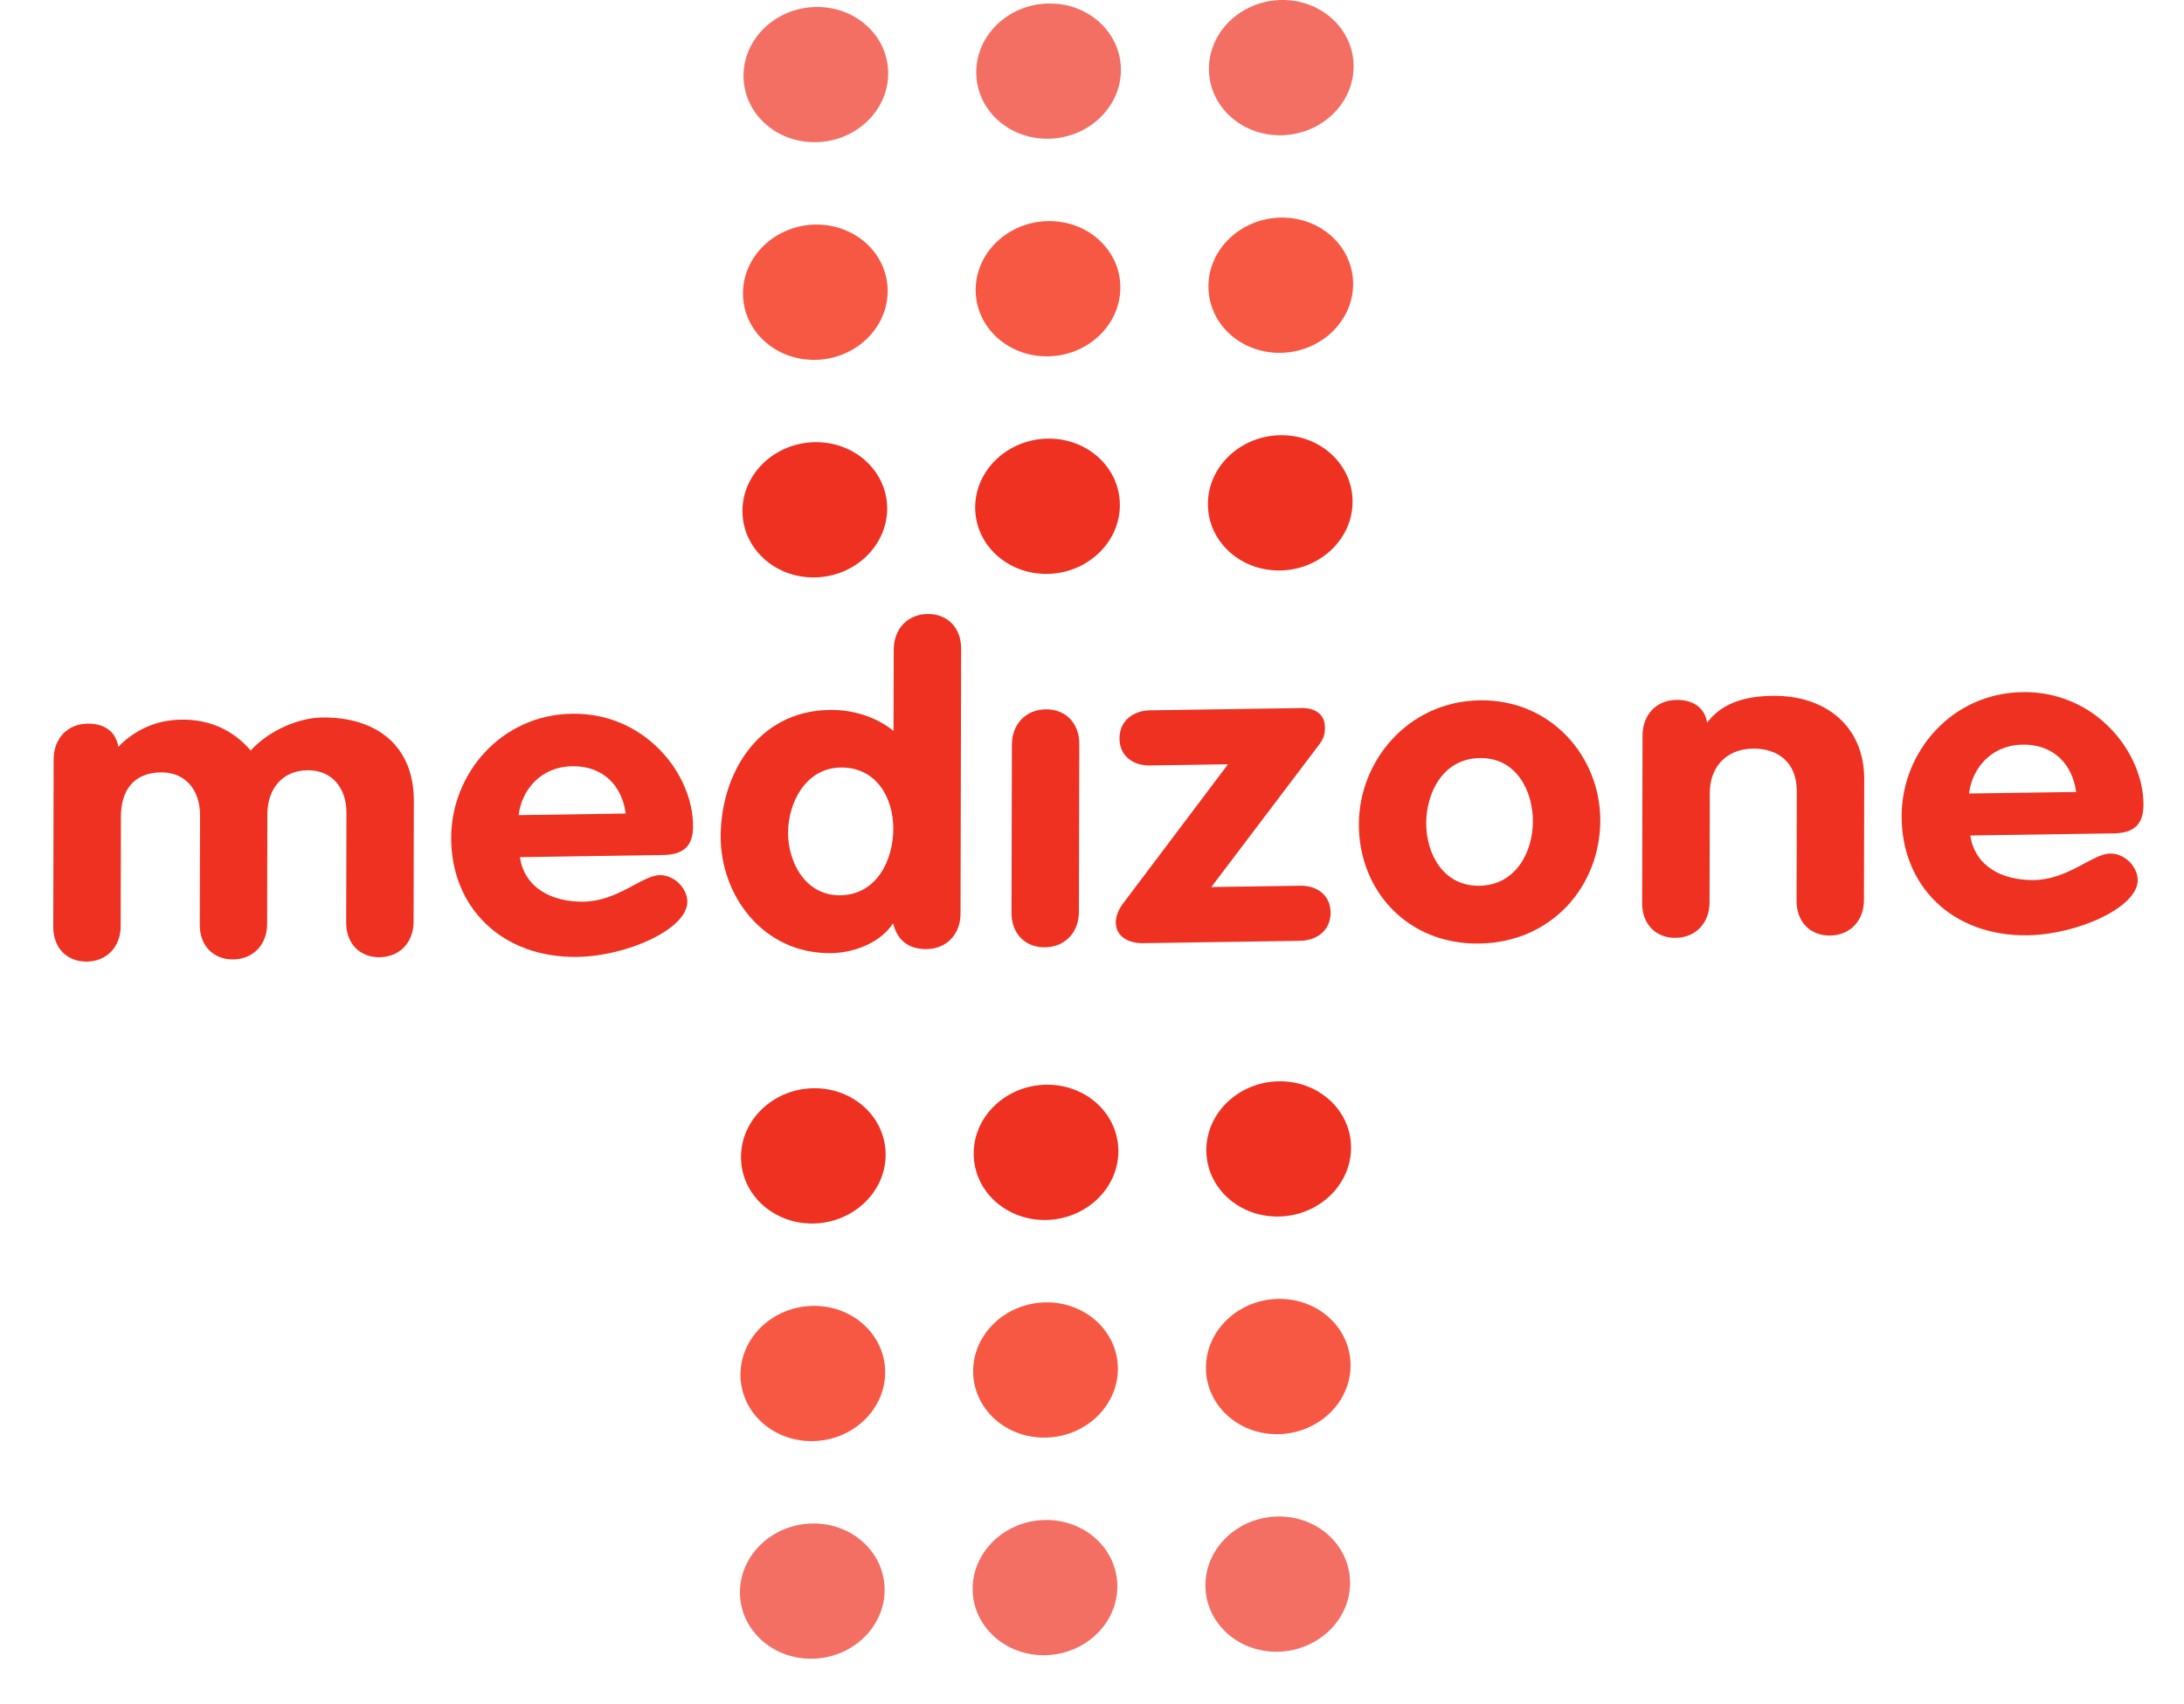 <svg width="41" height="32" viewBox="0 0 41 32" fill="none" xmlns="http://www.w3.org/2000/svg">
<g clip-path="url(#clip0_790_1903)">
<path fill-rule="evenodd" clip-rule="evenodd" d="M1.007 14.255C1.009 13.861 1.273 13.593 1.642 13.588C1.967 13.583 2.177 13.744 2.221 14.023C2.529 13.706 2.933 13.519 3.399 13.513C3.926 13.505 4.373 13.703 4.706 14.092C5.058 13.709 5.612 13.479 6.042 13.473C7.071 13.458 7.772 14.006 7.769 15.041L7.764 17.308C7.763 17.702 7.499 17.968 7.13 17.974C6.761 17.981 6.498 17.721 6.499 17.327L6.504 15.265C6.506 14.789 6.224 14.456 5.768 14.463C5.302 14.47 5.021 14.811 5.019 15.287L5.015 17.349C5.014 17.743 4.749 18.01 4.381 18.015C4.012 18.021 3.749 17.762 3.75 17.368L3.755 15.306C3.756 14.83 3.476 14.497 3.019 14.503C2.501 14.511 2.271 14.852 2.27 15.328L2.265 17.39C2.265 17.784 2 18.051 1.631 18.056C1.263 18.062 1 17.803 1 17.409L1.007 14.255Z" fill="#EE3121"/>
<path fill-rule="evenodd" clip-rule="evenodd" d="M9.76 16.095C9.847 16.676 10.364 16.939 10.953 16.931C11.603 16.921 12.052 16.438 12.386 16.433C12.658 16.429 12.904 16.68 12.903 16.935C12.902 17.444 11.776 17.954 10.837 17.968C9.414 17.988 8.467 17.033 8.47 15.728C8.473 14.528 9.406 13.421 10.742 13.402C12.112 13.382 13.014 14.534 13.011 15.52C13.01 15.873 12.843 16.048 12.457 16.054L9.76 16.095ZM11.747 15.276C11.678 14.759 11.328 14.378 10.739 14.388C10.177 14.396 9.798 14.804 9.736 15.306L11.747 15.276Z" fill="#EE3121"/>
<path fill-rule="evenodd" clip-rule="evenodd" d="M18.032 17.154C18.031 17.549 17.766 17.816 17.398 17.821C17.047 17.826 16.844 17.649 16.766 17.337C16.528 17.703 16.036 17.891 15.605 17.897C14.332 17.916 13.526 16.819 13.529 15.703C13.532 14.552 14.211 13.351 15.572 13.331C16.011 13.324 16.441 13.457 16.774 13.724L16.778 12.196C16.779 11.802 17.044 11.535 17.412 11.529C17.781 11.524 18.044 11.783 18.043 12.177L18.032 17.154ZM15.78 14.412C15.122 14.422 14.796 15.075 14.794 15.634C14.793 16.185 15.116 16.82 15.775 16.811C16.469 16.8 16.769 16.138 16.77 15.563C16.772 14.988 16.457 14.402 15.78 14.412Z" fill="#EE3121"/>
<path fill-rule="evenodd" clip-rule="evenodd" d="M18.996 13.986C18.997 13.592 19.261 13.325 19.63 13.319C19.999 13.314 20.262 13.573 20.261 13.967L20.254 17.122C20.253 17.515 19.989 17.782 19.619 17.788C19.251 17.793 18.988 17.535 18.989 17.141L18.996 13.986Z" fill="#EE3121"/>
<path fill-rule="evenodd" clip-rule="evenodd" d="M23.053 14.351L21.586 14.373C21.27 14.378 21.015 14.193 21.016 13.864C21.017 13.536 21.272 13.343 21.589 13.338L24.46 13.295C24.575 13.294 24.873 13.338 24.873 13.659C24.873 13.815 24.837 13.889 24.74 14.014L22.74 16.656L24.409 16.631C24.725 16.626 24.98 16.811 24.979 17.14C24.978 17.469 24.723 17.661 24.407 17.666L21.464 17.71C21.183 17.714 20.946 17.586 20.946 17.315C20.947 17.183 21.018 17.059 21.062 16.993L23.053 14.351Z" fill="#EE3121"/>
<path fill-rule="evenodd" clip-rule="evenodd" d="M30.042 15.408C30.039 16.639 29.132 17.697 27.77 17.717C26.409 17.737 25.506 16.707 25.51 15.476C25.513 14.275 26.446 13.17 27.781 13.15C29.116 13.13 30.045 14.208 30.042 15.408ZM26.774 15.457C26.773 16.023 27.088 16.643 27.773 16.632C28.458 16.623 28.776 15.993 28.777 15.427C28.779 14.86 28.473 14.223 27.779 14.234C27.085 14.245 26.776 14.89 26.774 15.457Z" fill="#EE3121"/>
<path fill-rule="evenodd" clip-rule="evenodd" d="M30.835 13.809C30.837 13.415 31.1 13.147 31.47 13.142C31.795 13.137 32.005 13.299 32.048 13.569C32.295 13.244 32.673 13.075 33.271 13.066C34.263 13.05 34.999 13.631 34.997 14.633L34.992 16.9C34.991 17.294 34.727 17.562 34.357 17.567C33.989 17.572 33.726 17.314 33.727 16.92L33.731 14.857C33.733 14.307 33.365 14.05 32.908 14.057C32.389 14.064 32.099 14.422 32.098 14.882L32.093 16.944C32.092 17.338 31.828 17.605 31.459 17.61C31.091 17.616 30.827 17.357 30.828 16.963L30.835 13.809Z" fill="#EE3121"/>
<path fill-rule="evenodd" clip-rule="evenodd" d="M36.988 15.688C37.075 16.271 37.593 16.533 38.181 16.525C38.831 16.516 39.28 16.032 39.614 16.027C39.886 16.023 40.132 16.273 40.131 16.529C40.13 17.038 39.004 17.547 38.064 17.562C36.642 17.583 35.696 16.628 35.699 15.322C35.701 14.122 36.635 13.016 37.969 12.996C39.34 12.976 40.242 14.128 40.239 15.114C40.238 15.468 40.072 15.642 39.685 15.648L36.988 15.688ZM38.975 14.871C38.906 14.353 38.555 13.973 37.967 13.982C37.406 13.99 37.027 14.398 36.964 14.9L38.975 14.871Z" fill="#EE3121"/>
<path fill-rule="evenodd" clip-rule="evenodd" d="M24.03 10.712C23.282 10.723 22.674 10.164 22.676 9.462C22.677 8.761 23.287 8.183 24.036 8.172C24.787 8.161 25.393 8.721 25.392 9.422C25.39 10.124 24.78 10.701 24.03 10.712Z" fill="#EE3121"/>
<path fill-rule="evenodd" clip-rule="evenodd" d="M19.662 10.776C18.912 10.787 18.305 10.228 18.307 9.526C18.308 8.825 18.919 8.248 19.668 8.236C20.418 8.225 21.025 8.784 21.023 9.486C21.022 10.187 20.412 10.765 19.662 10.776Z" fill="#EE3121"/>
<path fill-rule="evenodd" clip-rule="evenodd" d="M15.294 10.842C14.544 10.854 13.937 10.294 13.938 9.592C13.94 8.892 14.549 8.314 15.3 8.303C16.049 8.292 16.656 8.851 16.655 9.551C16.652 10.254 16.043 10.831 15.294 10.842Z" fill="#EE3121"/>
<path fill-rule="evenodd" clip-rule="evenodd" d="M24.041 6.625C23.291 6.637 22.684 6.078 22.686 5.375C22.687 4.675 23.298 4.097 24.046 4.086C24.797 4.075 25.403 4.634 25.402 5.335C25.4 6.037 24.79 6.614 24.041 6.625Z" fill="#F75843"/>
<path fill-rule="evenodd" clip-rule="evenodd" d="M19.672 6.691C18.922 6.702 18.315 6.143 18.316 5.441C18.318 4.74 18.928 4.163 19.677 4.152C20.427 4.14 21.035 4.7 21.032 5.401C21.031 6.103 20.421 6.68 19.672 6.691Z" fill="#F75843"/>
<path fill-rule="evenodd" clip-rule="evenodd" d="M15.303 6.757C14.553 6.768 13.946 6.209 13.948 5.507C13.949 4.806 14.559 4.229 15.309 4.217C16.059 4.206 16.665 4.766 16.664 5.466C16.662 6.169 16.053 6.746 15.303 6.757Z" fill="#F75843"/>
<path fill-rule="evenodd" clip-rule="evenodd" d="M24.05 2.54C23.301 2.551 22.694 1.992 22.695 1.29C22.697 0.589 23.307 0.011 24.056 0C24.806 -0.011 25.413 0.548 25.411 1.249C25.41 1.951 24.8 2.528 24.05 2.54Z" fill="#F36F64"/>
<path fill-rule="evenodd" clip-rule="evenodd" d="M19.682 2.605C18.932 2.616 18.325 2.057 18.327 1.355C18.328 0.654 18.938 0.076 19.687 0.066C20.437 0.054 21.044 0.613 21.043 1.315C21.041 2.016 20.431 2.594 19.682 2.605Z" fill="#F36F64"/>
<path fill-rule="evenodd" clip-rule="evenodd" d="M15.313 2.67C14.563 2.682 13.956 2.122 13.958 1.421C13.959 0.72 14.569 0.143 15.319 0.131C16.069 0.12 16.676 0.679 16.674 1.38C16.672 2.082 16.063 2.659 15.313 2.67Z" fill="#F36F64"/>
<path fill-rule="evenodd" clip-rule="evenodd" d="M15.266 22.974C14.516 22.984 13.909 22.426 13.911 21.724C13.912 21.022 14.522 20.445 15.272 20.434C16.021 20.423 16.628 20.982 16.626 21.684C16.625 22.385 16.015 22.962 15.266 22.974Z" fill="#EE3121"/>
<path fill-rule="evenodd" clip-rule="evenodd" d="M19.634 22.908C18.884 22.919 18.277 22.36 18.279 21.658C18.28 20.956 18.89 20.379 19.64 20.368C20.39 20.357 20.996 20.916 20.995 21.618C20.993 22.319 20.383 22.896 19.634 22.908Z" fill="#EE3121"/>
<path fill-rule="evenodd" clip-rule="evenodd" d="M24.002 22.843C23.252 22.855 22.645 22.295 22.646 21.594C22.648 20.892 23.259 20.315 24.008 20.304C24.758 20.293 25.365 20.851 25.363 21.553C25.362 22.255 24.751 22.832 24.002 22.843Z" fill="#EE3121"/>
<path fill-rule="evenodd" clip-rule="evenodd" d="M15.256 27.06C14.507 27.071 13.899 26.513 13.901 25.811C13.902 25.109 14.513 24.532 15.261 24.521C16.012 24.51 16.619 25.069 16.617 25.771C16.615 26.472 16.006 27.049 15.256 27.06Z" fill="#F75843"/>
<path fill-rule="evenodd" clip-rule="evenodd" d="M19.624 26.994C18.875 27.006 18.267 26.447 18.269 25.746C18.27 25.044 18.88 24.467 19.63 24.455C20.38 24.444 20.987 25.004 20.986 25.705C20.984 26.406 20.374 26.984 19.624 26.994Z" fill="#F75843"/>
<path fill-rule="evenodd" clip-rule="evenodd" d="M23.993 26.93C23.244 26.941 22.637 26.381 22.639 25.681C22.64 24.979 23.25 24.401 23.999 24.39C24.749 24.378 25.356 24.938 25.354 25.64C25.354 26.34 24.743 26.918 23.993 26.93Z" fill="#F75843"/>
<path fill-rule="evenodd" clip-rule="evenodd" d="M15.246 31.146C14.497 31.157 13.889 30.598 13.891 29.897C13.893 29.195 14.502 28.618 15.252 28.607C16.002 28.596 16.608 29.154 16.607 29.857C16.605 30.557 15.996 31.135 15.246 31.146Z" fill="#F36F64"/>
<path fill-rule="evenodd" clip-rule="evenodd" d="M19.614 31.08C18.865 31.091 18.258 30.532 18.259 29.831C18.262 29.129 18.871 28.553 19.62 28.541C20.37 28.53 20.977 29.089 20.976 29.79C20.975 30.492 20.364 31.069 19.614 31.08Z" fill="#F36F64"/>
<path fill-rule="evenodd" clip-rule="evenodd" d="M23.983 31.015C23.234 31.026 22.627 30.467 22.629 29.766C22.63 29.064 23.24 28.486 23.99 28.476C24.74 28.464 25.346 29.024 25.345 29.726C25.343 30.426 24.733 31.003 23.983 31.015Z" fill="#F36F64"/>
</g>
<defs>
<clipPath id="clip0_790_1903">
<rect width="40.816" height="32" fill="white"/>
</clipPath>
</defs>
</svg>
